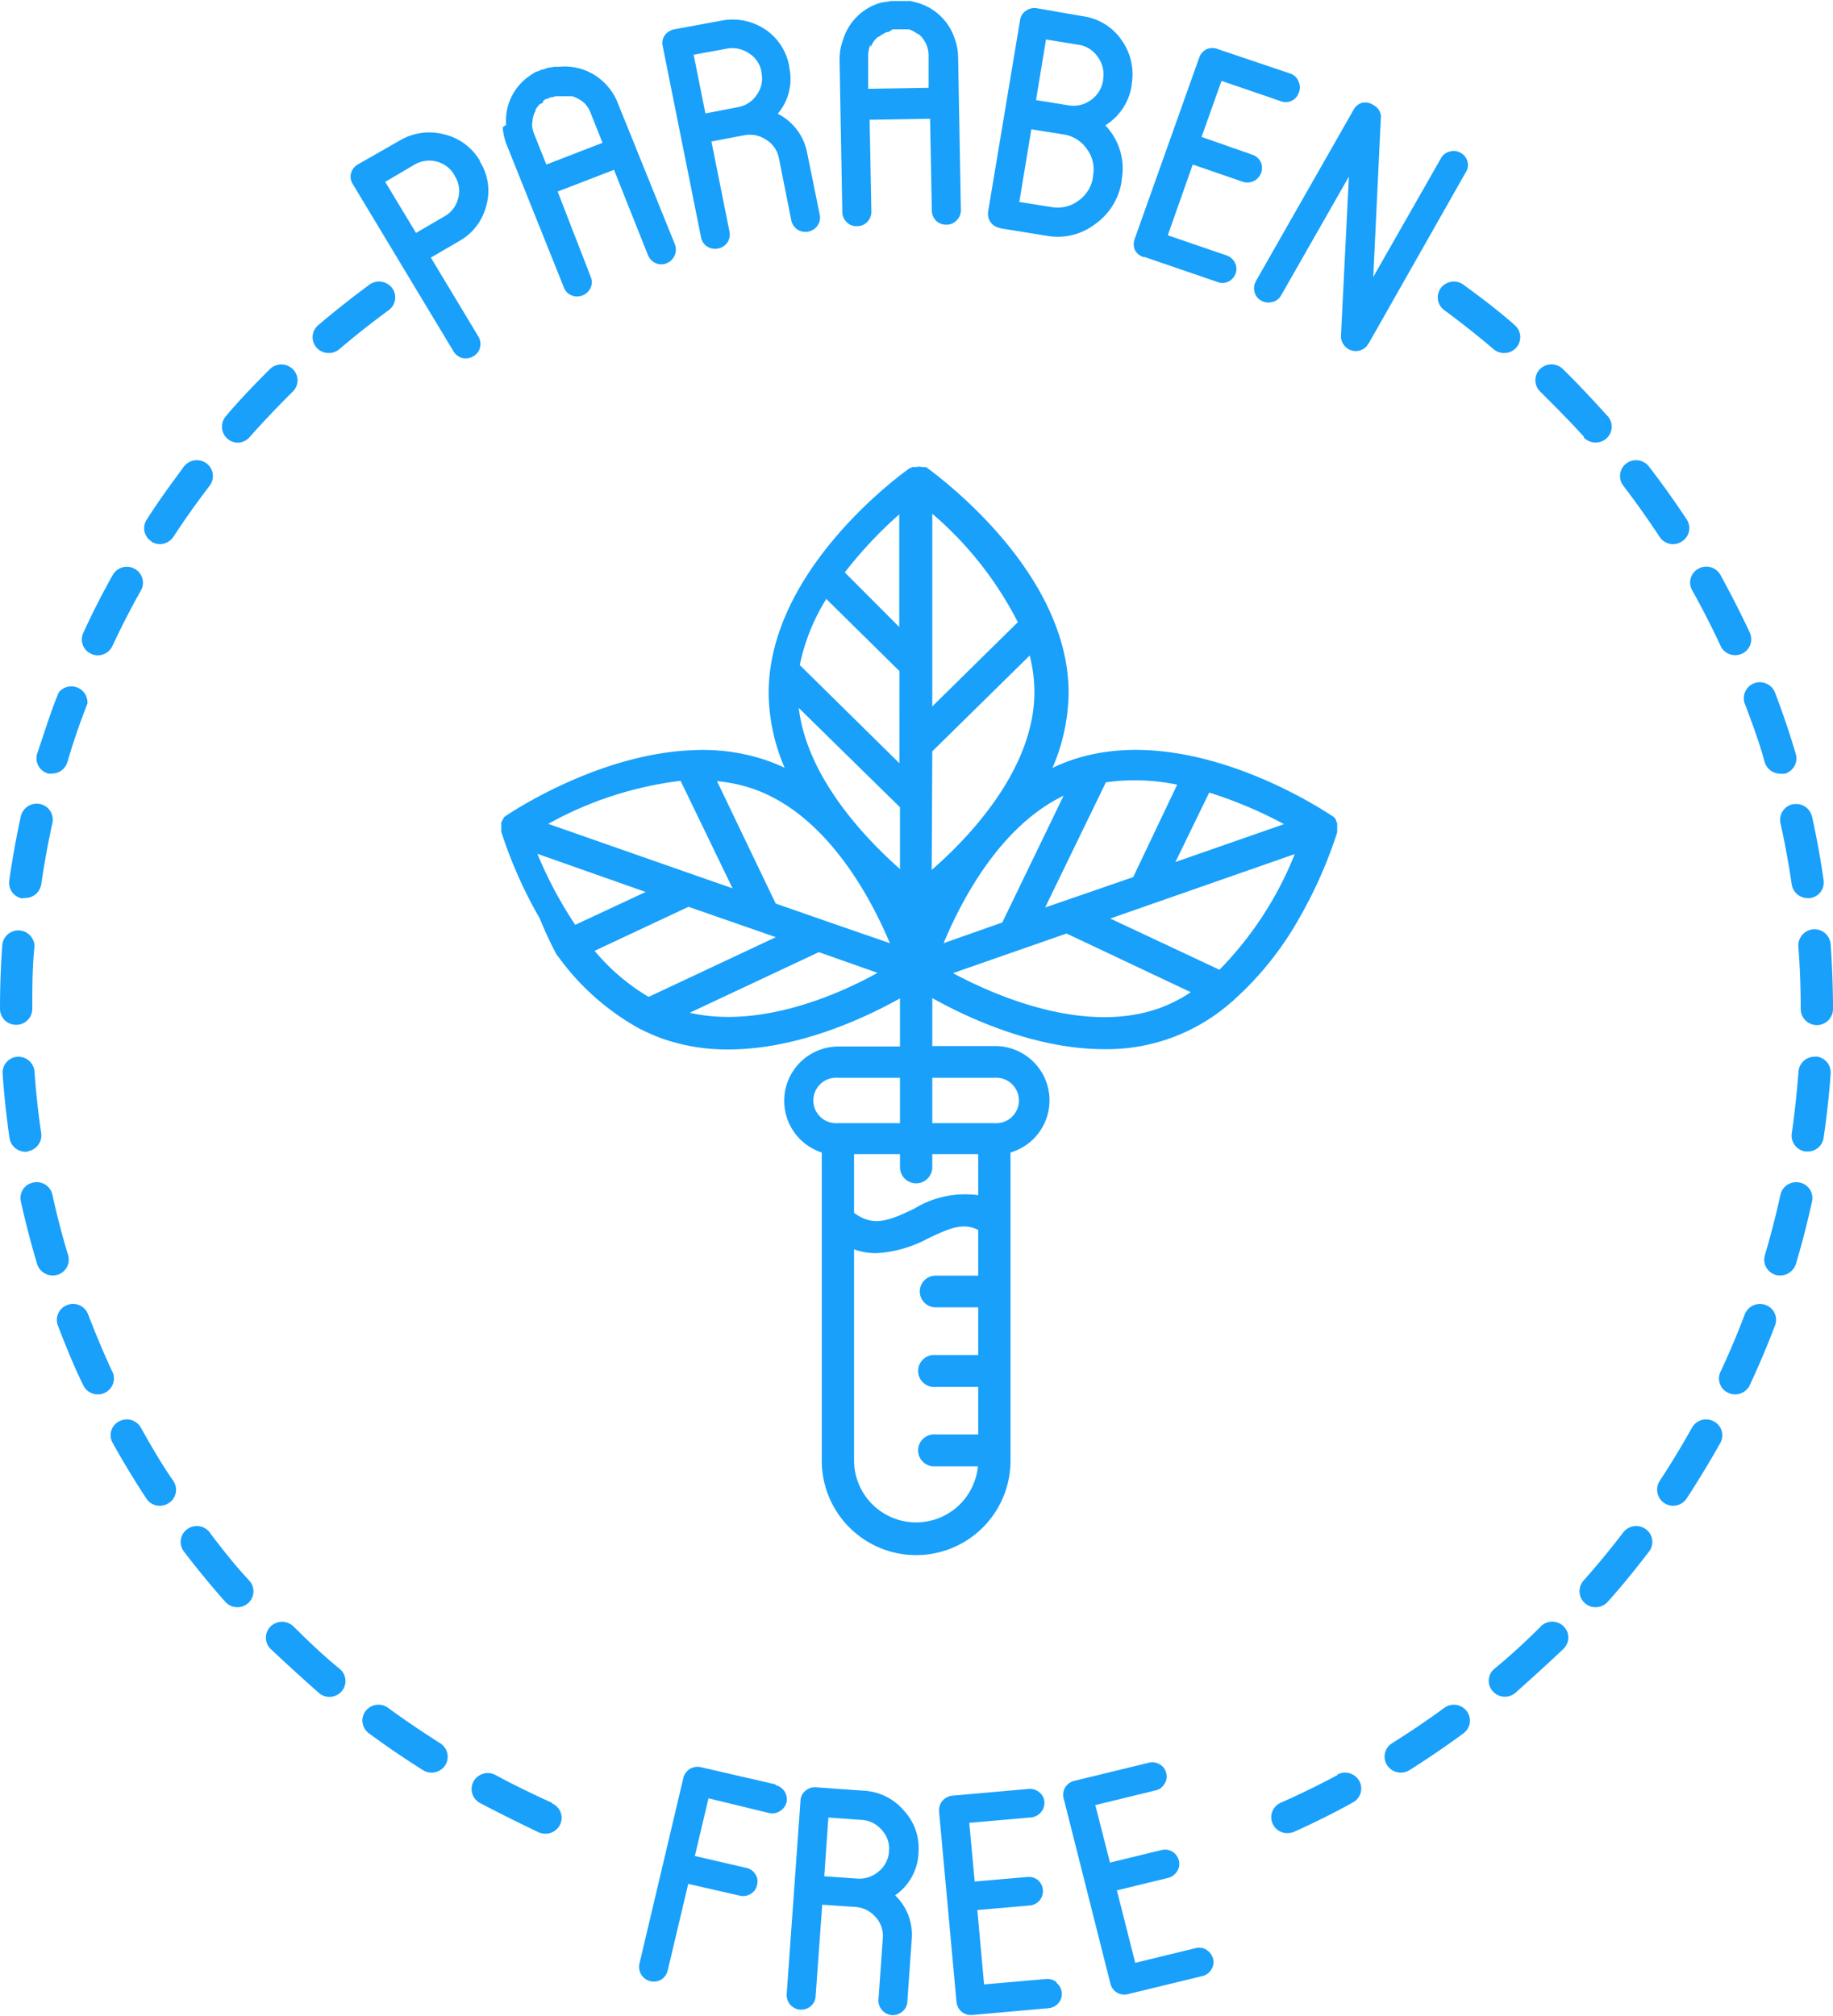 <svg xmlns="http://www.w3.org/2000/svg" viewBox="0 0 124.91 137.35"><defs><style>.cls-1{fill:#18a0fb;}</style></defs><g id="Layer_2" data-name="Layer 2"><g id="Camada_1" data-name="Camada 1"><path class="cls-1" d="M83.1,66.07l-7.44-3.49,12.57-4.39a23.82,23.82,0,0,1-5.13,7.88m-4.16,2.64c-5,1.75-11-.8-14-2.41l7.74-2.7,8.47,4a10.16,10.16,0,0,1-2.26,1.13M72.49,54.19,68.3,62.85l-4,1.41c1.2-2.88,3.85-8,8.23-10.07m-9-3,6.64-6.53a10.22,10.22,0,0,1,.32,2.48c0,5.24-4.42,9.89-7,12.13Zm0-16.19a24.18,24.18,0,0,1,5.83,7.39l-5.83,5.74ZM75.36,53.3a14.17,14.17,0,0,1,4.86.16l-3,6.3-6,2.07ZM87.5,56.15l-7.4,2.58L82.4,54a29,29,0,0,1,5.1,2.15M67.76,73.43a1.55,1.55,0,1,1,0,3.09H63.53V73.43Zm-1.1,8a6.64,6.64,0,0,0-4.38.93c-1.75.83-2.78,1.24-4.08.27v-4h3.13v.89a1.1,1.1,0,0,0,2.2,0v-.89h3.13Zm0,5.48h-2.9a1.08,1.08,0,1,0,0,2.16h2.9v3.25h-2.9a1.09,1.09,0,1,0,0,2.17h2.9v3.24h-2.9a1.09,1.09,0,1,0,0,2.17h2.88a4.23,4.23,0,0,1-8.44-.36V85.12a4.51,4.51,0,0,0,1.5.26,8.34,8.34,0,0,0,3.53-1c1.51-.72,2.42-1.1,3.43-.58ZM57.1,76.52a1.55,1.55,0,1,1,0-3.09h4.23v3.09ZM54.43,48.23,61.33,55v4.21C59,57.15,55,53,54.43,48.23m1.7,14.47h0l-3.27-1.14-4-8.34a10.55,10.55,0,0,1,2.48.53c5,1.75,8,7.41,9.3,10.51ZM47,69l8.8-4.13,4,1.41C57.09,67.79,51.78,70.09,47,69m-2.8-1.08a14.23,14.23,0,0,1-3.68-3.14l6.4-3,5.95,2.07Zm-5-4.91a27.82,27.82,0,0,1-2.58-4.84L44,60.77Zm7.18-9.81,3.54,7.32-2.67-.93h0l-9.89-3.46a24.62,24.62,0,0,1,9-2.93m9.93-12.41,5,4.93V52l-6.79-6.69a13.81,13.81,0,0,1,1.78-4.46m5-5.85v7.72L57.57,39a28.3,28.3,0,0,1,3.76-4M91.12,56.71v0a.13.13,0,0,0,0-.06.51.51,0,0,0,0-.13.15.15,0,0,0,0-.07.49.49,0,0,0,0-.12.15.15,0,0,0,0-.07,1,1,0,0,0,0-.18h0a1.3,1.3,0,0,0-.08-.17l0-.06a.86.86,0,0,1-.07-.1s0,0-.05-.05a.39.39,0,0,0-.1-.08l0,0h0c-.4-.27-9.8-6.63-17.87-3.81a11,11,0,0,0-1.23.51,13.24,13.24,0,0,0,1.1-5.12c0-8.43-9.23-15-9.62-15.31h0l0,0-.12-.07-.06,0-.13,0h-.06a.9.9,0,0,0-.4,0h-.06l-.13,0-.07,0a.41.41,0,0,0-.11.07l-.06,0h0c-.37.26-8.43,6-9.5,13.65a11.48,11.48,0,0,0-.12,1.66,13.15,13.15,0,0,0,1.09,5.11,11.59,11.59,0,0,0-1.22-.5,13.42,13.42,0,0,0-5-.7h0c-6.5.23-12.52,4.3-12.83,4.51h0l0,0-.1.09,0,.05a1,1,0,0,0-.08.11l0,0-.08.17h0a1,1,0,0,0,0,.18v.07a.49.49,0,0,0,0,.12v.07l0,.13a.13.13,0,0,0,0,.06v0a30.49,30.49,0,0,0,2.62,5.9A26,26,0,0,0,37.91,65a.61.61,0,0,0,.12.16,16.91,16.91,0,0,0,5.56,4.93l.19.09a12.43,12.43,0,0,0,1.41.6,13.32,13.32,0,0,0,4.44.72c4.74,0,9.3-2.14,11.7-3.48v3.28H57.1A3.7,3.7,0,0,0,56,78.52v21a6.43,6.43,0,0,0,12.86,0v-21a3.7,3.7,0,0,0-1.1-7.25H63.53V68c2.39,1.34,7,3.48,11.7,3.48a12.82,12.82,0,0,0,8.71-3.23.69.69,0,0,0,.18-.16,21.75,21.75,0,0,0,4.38-5.47,30.49,30.49,0,0,0,2.62-5.9"></path><path class="cls-1" d="M122.17,54.79a1.09,1.09,0,0,0-.84,1.29c.31,1.38.56,2.79.77,4.18a1.1,1.1,0,0,0,1.08.93h.16a1.08,1.08,0,0,0,.93-1.22c-.21-1.45-.47-2.91-.79-4.34a1.11,1.11,0,0,0-1.31-.83"></path><path class="cls-1" d="M117.24,44a1.12,1.12,0,0,0,1,.64,1.27,1.27,0,0,0,.46-.1,1.08,1.08,0,0,0,.54-1.44c-.62-1.33-1.3-2.65-2-3.93a1.1,1.1,0,0,0-1.49-.43,1.07,1.07,0,0,0-.44,1.47c.69,1.23,1.34,2.51,1.94,3.79"></path><path class="cls-1" d="M118.9,47.94c.5,1.32,1,2.67,1.36,4a1.1,1.1,0,0,0,1.06.77,1.15,1.15,0,0,0,.31,0,1.08,1.08,0,0,0,.74-1.35c-.41-1.4-.89-2.8-1.41-4.17a1.11,1.11,0,0,0-1.42-.64,1.09,1.09,0,0,0-.64,1.4"></path><path class="cls-1" d="M122.55,64.49c.11,1.4.16,2.83.16,4.25a1.1,1.1,0,0,0,2.2,0c0-1.47-.06-2.95-.16-4.4a1.1,1.1,0,0,0-2.2.15"></path><path class="cls-1" d="M107.9,29.78a1.12,1.12,0,0,0,1.55.11,1.07,1.07,0,0,0,.11-1.53c-1-1.1-2-2.18-3.06-3.22a1.11,1.11,0,0,0-1.55,0,1.07,1.07,0,0,0,0,1.53c1,1,2,2,3,3.1"></path><path class="cls-1" d="M98.19,19.62a1.07,1.07,0,0,0,.23,1.51c1.14.84,2.28,1.74,3.36,2.66a1.1,1.1,0,0,0,.72.26,1.08,1.08,0,0,0,.72-1.9c-1.13-1-2.3-1.88-3.49-2.75a1.11,1.11,0,0,0-1.54.22"></path><path class="cls-1" d="M113.09,36.57a1.09,1.09,0,0,0,1.52.32,1.07,1.07,0,0,0,.33-1.5c-.81-1.22-1.67-2.44-2.57-3.6a1.11,1.11,0,0,0-1.54-.22,1.08,1.08,0,0,0-.21,1.52c.86,1.12,1.69,2.3,2.47,3.48"></path><path class="cls-1" d="M112.16,104.19a1.11,1.11,0,0,0-1.54.21c-.86,1.13-1.78,2.24-2.72,3.3a1.09,1.09,0,0,0,.83,1.8,1.12,1.12,0,0,0,.83-.37c1-1.11,1.92-2.26,2.82-3.43a1.07,1.07,0,0,0-.22-1.51"></path><path class="cls-1" d="M105,110.81c-1,1-2.08,2-3.17,2.89a1.06,1.06,0,0,0-.11,1.52,1.1,1.1,0,0,0,1.55.11c1.12-1,2.23-2,3.28-3a1.07,1.07,0,0,0,0-1.53,1.11,1.11,0,0,0-1.55,0"></path><path class="cls-1" d="M98.42,116.36c-1.15.84-2.35,1.65-3.56,2.41a1.07,1.07,0,0,0-.33,1.5,1.12,1.12,0,0,0,.93.5,1.15,1.15,0,0,0,.59-.17c1.25-.79,2.49-1.63,3.68-2.51a1.07,1.07,0,0,0,.22-1.51,1.1,1.1,0,0,0-1.53-.22"></path><path class="cls-1" d="M116.79,96.84a1.1,1.1,0,0,0-1.49.43c-.69,1.23-1.43,2.46-2.21,3.64a1.1,1.1,0,0,0,.92,1.68,1.12,1.12,0,0,0,.93-.5c.8-1.23,1.57-2.5,2.29-3.78a1.07,1.07,0,0,0-.44-1.47"></path><path class="cls-1" d="M91.15,120.93c-1.26.68-2.56,1.31-3.87,1.89a1.08,1.08,0,0,0,.46,2.07,1.2,1.2,0,0,0,.45-.09c1.35-.61,2.7-1.27,4-2a1.07,1.07,0,0,0,.44-1.46,1.11,1.11,0,0,0-1.49-.44"></path><path class="cls-1" d="M120.32,88.91a1.11,1.11,0,0,0-1.42.63c-.5,1.33-1.06,2.65-1.66,3.93a1.07,1.07,0,0,0,.54,1.43,1.11,1.11,0,0,0,1.46-.53c.62-1.33,1.2-2.7,1.72-4.07a1.07,1.07,0,0,0-.64-1.39"></path><path class="cls-1" d="M122.64,80.57a1.1,1.1,0,0,0-1.31.82c-.3,1.38-.66,2.77-1.06,4.12a1.08,1.08,0,0,0,.74,1.35,1.13,1.13,0,0,0,1.37-.74c.42-1.4.79-2.84,1.1-4.27a1.07,1.07,0,0,0-.84-1.28"></path><path class="cls-1" d="M123.73,72a1.09,1.09,0,0,0-1.17,1c-.11,1.41-.26,2.83-.46,4.22a1.09,1.09,0,0,0,.93,1.23h.16a1.08,1.08,0,0,0,1.08-.93c.21-1.45.38-2.92.48-4.38a1.09,1.09,0,0,0-1-1.16"></path><path class="cls-1" d="M3.28,52.7a1.06,1.06,0,0,0,.31,0,1.09,1.09,0,0,0,1-.77c.4-1.36.86-2.71,1.37-4A1.1,1.1,0,0,0,4,47.18C3.43,48.55,3,50,2.53,51.35a1.08,1.08,0,0,0,.75,1.35"></path><path class="cls-1" d="M1.1,69.82a1.09,1.09,0,0,0,1.1-1.08c0-1.42,0-2.85.15-4.25a1.1,1.1,0,0,0-2.19-.15C.05,65.79,0,67.27,0,68.74a1.09,1.09,0,0,0,1.1,1.08"></path><path class="cls-1" d="M6.21,44.55a1.18,1.18,0,0,0,.45.1,1.1,1.1,0,0,0,1-.64c.6-1.28,1.25-2.56,1.95-3.79a1.08,1.08,0,0,0-.44-1.47,1.1,1.1,0,0,0-1.49.43c-.72,1.28-1.39,2.6-2,3.93a1.07,1.07,0,0,0,.54,1.44"></path><path class="cls-1" d="M1.57,61.18h.15a1.1,1.1,0,0,0,1.09-.93c.2-1.39.46-2.8.76-4.18a1.08,1.08,0,0,0-.84-1.29,1.11,1.11,0,0,0-1.31.83C1.11,57.05.84,58.51.63,60a1.08,1.08,0,0,0,.94,1.22"></path><path class="cls-1" d="M22.4,24.05a1.08,1.08,0,0,0,.72-.26c1.09-.92,2.22-1.82,3.37-2.66a1.07,1.07,0,0,0,.22-1.52,1.12,1.12,0,0,0-1.53-.22c-1.19.88-2.37,1.81-3.49,2.76a1.07,1.07,0,0,0-.12,1.53,1.1,1.1,0,0,0,.83.37"></path><path class="cls-1" d="M10.3,36.89a1.07,1.07,0,0,0,.59.18,1.12,1.12,0,0,0,.93-.5c.77-1.18,1.61-2.36,2.47-3.48a1.08,1.08,0,0,0-.22-1.52,1.11,1.11,0,0,0-1.54.22C11.64,33,10.78,34.17,10,35.4a1.06,1.06,0,0,0,.33,1.49"></path><path class="cls-1" d="M16.18,30.16a1.11,1.11,0,0,0,.83-.38c.94-1.06,1.93-2.1,2.94-3.1a1.06,1.06,0,0,0,0-1.53,1.11,1.11,0,0,0-1.56,0c-1,1-2.08,2.11-3,3.21a1.09,1.09,0,0,0,.83,1.8"></path><path class="cls-1" d="M4.64,85.51c-.41-1.35-.77-2.74-1.07-4.12a1.09,1.09,0,0,0-1.31-.82,1.07,1.07,0,0,0-.84,1.28c.32,1.43.69,2.87,1.11,4.27a1.12,1.12,0,0,0,1.36.74,1.08,1.08,0,0,0,.75-1.35"></path><path class="cls-1" d="M14.29,104.4a1.11,1.11,0,0,0-1.54-.21,1.07,1.07,0,0,0-.22,1.51c.89,1.17,1.84,2.32,2.82,3.43a1.11,1.11,0,0,0,1.55.1A1.08,1.08,0,0,0,17,107.7c-1-1.06-1.86-2.17-2.72-3.3"></path><path class="cls-1" d="M20,110.81a1.12,1.12,0,0,0-1.56,0,1.08,1.08,0,0,0,0,1.53c1.06,1,2.16,2,3.29,3a1.07,1.07,0,0,0,.71.27,1.12,1.12,0,0,0,.84-.38,1.07,1.07,0,0,0-.12-1.52C22,112.77,21,111.8,20,110.81"></path><path class="cls-1" d="M30,118.77c-1.2-.76-2.4-1.57-3.55-2.41a1.11,1.11,0,0,0-1.54.22,1.07,1.07,0,0,0,.23,1.51c1.19.88,2.43,1.72,3.68,2.51a1.15,1.15,0,0,0,.59.17,1.13,1.13,0,0,0,.93-.5,1.09,1.09,0,0,0-.34-1.5"></path><path class="cls-1" d="M7.66,93.47c-.6-1.29-1.15-2.61-1.66-3.93a1.09,1.09,0,0,0-1.41-.63,1.08,1.08,0,0,0-.65,1.39C4.47,91.67,5,93,5.67,94.37a1.09,1.09,0,0,0,1,.63,1.09,1.09,0,0,0,1-1.53"></path><path class="cls-1" d="M1.87,78.44a1.1,1.1,0,0,0,.94-1.23C2.6,75.82,2.45,74.4,2.35,73a1.1,1.1,0,0,0-1.17-1,1.08,1.08,0,0,0-1,1.16c.1,1.46.26,2.93.47,4.38a1.1,1.1,0,0,0,1.09.93h.15"></path><path class="cls-1" d="M37.62,122.83c-1.3-.59-2.6-1.22-3.86-1.9a1.11,1.11,0,0,0-1.49.44,1.08,1.08,0,0,0,.44,1.47c1.31.69,2.65,1.35,4,2a1.25,1.25,0,0,0,.46.09,1.09,1.09,0,0,0,1-.63,1.06,1.06,0,0,0-.55-1.43"></path><path class="cls-1" d="M9.6,97.27a1.1,1.1,0,0,0-1.49-.43,1.06,1.06,0,0,0-.43,1.47c.71,1.28,1.48,2.55,2.29,3.78a1.09,1.09,0,0,0,1.52.32,1.07,1.07,0,0,0,.33-1.5C11,99.73,10.29,98.5,9.6,97.27"></path><path class="cls-1" d="M52.84,121.57l-5.08-1.17a1,1,0,0,0-.75.12,1,1,0,0,0-.44.6l-3,12.69a1,1,0,0,0,.75,1.17,1,1,0,0,0,.74-.11,1,1,0,0,0,.44-.62l1.4-5.9,3.5.8a1,1,0,0,0,.76-.12.91.91,0,0,0,.43-.61.86.86,0,0,0-.12-.73.93.93,0,0,0-.62-.43l-3.5-.81.93-3.93,4.12,1a.94.94,0,0,0,.75-.13,1,1,0,0,0,.45-.6,1,1,0,0,0-.75-1.17"></path><path class="cls-1" d="M60.58,126.13a1.88,1.88,0,0,1-.7,1.37,2,2,0,0,1-1.47.49l-2.24-.16.28-4,2.25.16a1.92,1.92,0,0,1,1.38.68,1.83,1.83,0,0,1,.5,1.44ZM58.84,122l-3.23-.23a1,1,0,0,0-.73.24.92.92,0,0,0-.33.66l-.94,13.19a1,1,0,0,0,.24.72,1,1,0,0,0,1.4.1.93.93,0,0,0,.33-.68l.45-6.23,2.24.15a2,2,0,0,1,1.39.68,1.9,1.9,0,0,1,.5,1.44l-.3,4.25a1,1,0,0,0,.91,1,1,1,0,0,0,.72-.24.92.92,0,0,0,.34-.67l.3-4.25A3.73,3.73,0,0,0,61,129.13a3.69,3.69,0,0,0,1.59-2.86v-.06a3.75,3.75,0,0,0-1-2.86A3.85,3.85,0,0,0,58.84,122"></path><path class="cls-1" d="M72,135.05a1,1,0,0,0-.72-.22l-4.22.37-.46-5.07,3.58-.31a1,1,0,0,0,.68-.36,1,1,0,0,0-.12-1.36,1,1,0,0,0-.74-.22l-3.58.31-.37-4,4.22-.37a1,1,0,0,0,.9-1.06.9.9,0,0,0-.36-.66,1,1,0,0,0-.72-.22l-5.19.46a1,1,0,0,0-.91,1.05l1.19,13a1,1,0,0,0,.35.67,1,1,0,0,0,.73.22l5.19-.46a1,1,0,0,0,.67-.34.91.91,0,0,0,.23-.72.93.93,0,0,0-.35-.66"></path><path class="cls-1" d="M82.21,132.83a1,1,0,0,0-.74-.1l-4.11,1-1.25-4.94,3.5-.85a1,1,0,0,0,.61-.46.89.89,0,0,0,.11-.73,1,1,0,0,0-.44-.6,1,1,0,0,0-.76-.1l-3.49.85-1-3.92,4.11-1a.9.9,0,0,0,.6-.44.89.89,0,0,0,.12-.74.91.91,0,0,0-.45-.6,1,1,0,0,0-.75-.1l-5.06,1.23a1,1,0,0,0-.62.44,1,1,0,0,0-.11.74l3.19,12.64a1,1,0,0,0,.45.61,1,1,0,0,0,.75.1l5.06-1.23a.93.93,0,0,0,.61-.44.91.91,0,0,0,.12-.75,1,1,0,0,0-.46-.6"></path><path class="cls-1" d="M26.25,12.39l1.94-1.14A2,2,0,0,1,29.72,11,1.91,1.91,0,0,1,31,12L31,12a1.9,1.9,0,0,1,.22,1.52,1.94,1.94,0,0,1-.93,1.22l-1.94,1.13Zm6.46,11.29a1,1,0,0,0-.11-.75l-3.24-5.38,1.94-1.13A3.81,3.81,0,0,0,33.14,14a3.73,3.73,0,0,0-.44-3l0-.05a3.85,3.85,0,0,0-2.45-1.8,3.94,3.94,0,0,0-3,.42L24.39,11.2a1,1,0,0,0-.47.6.93.93,0,0,0,.12.74L30.9,23.93a1,1,0,0,0,.6.46,1,1,0,0,0,.76-.12.93.93,0,0,0,.45-.59"></path><path class="cls-1" d="M36.28,8.38a1.71,1.71,0,0,1,.09-.55s0,0,0,0v0a1.59,1.59,0,0,1,.12-.27l0-.08.08-.13.1-.13.11-.12L37,7,37,6.89l.2-.15s0,0,.08,0l.24-.11.09,0,.25-.07.08,0,.25,0h.43l.16,0,.15,0,.08,0,.28.11,0,0A2.53,2.53,0,0,1,39.8,7l0,0a1.89,1.89,0,0,1,.43.65l.83,2.08-3.83,1.48-.83-2.08a1.8,1.8,0,0,1-.14-.76v0m-2,.3a4,4,0,0,0,.27,1.2l3.89,9.7a.94.94,0,0,0,.52.55,1,1,0,0,0,.77,0,1,1,0,0,0,.54-.52.93.93,0,0,0,0-.75L38,13.05l3.84-1.48,2.32,5.82a1,1,0,0,0,.53.54.93.93,0,0,0,.75,0A1,1,0,0,0,46,16.67L42.09,7a3.81,3.81,0,0,0-.63-1.06v0l0,0a3.85,3.85,0,0,0-3.36-1.39h0l-.34,0,0,0h0l-.31.06-.08,0-.35.12-.07,0-.35.15-.06,0-.27.16,0,0h0l-.28.2,0,0a3.69,3.69,0,0,0-1.5,3.26s0,0,0,0"></path><path class="cls-1" d="M49.51,3.32a2,2,0,0,1,1.51.3,1.86,1.86,0,0,1,.87,1.27l0,.06a1.89,1.89,0,0,1-.32,1.51,1.94,1.94,0,0,1-1.28.84l-2.22.43-.8-4ZM47.77,16.16a.94.94,0,0,0,.41.63,1,1,0,0,0,.76.14,1,1,0,0,0,.63-.41,1,1,0,0,0,.14-.74L48.48,9.64l2.21-.42a2,2,0,0,1,1.52.3,1.89,1.89,0,0,1,.87,1.26L53.92,15a1,1,0,0,0,.42.64,1,1,0,0,0,.74.14,1,1,0,0,0,.63-.41.94.94,0,0,0,.15-.74L55,10.4a3.77,3.77,0,0,0-2-2.65,3.67,3.67,0,0,0,.78-3.18V4.51A3.84,3.84,0,0,0,52.14,2a4,4,0,0,0-3-.59L45.94,2a1,1,0,0,0-.64.41.89.89,0,0,0-.14.73Z"></path><path class="cls-1" d="M59.34,3.21s0,0,0,0a1.64,1.64,0,0,1,.27-.48h0a0,0,0,0,1,0,0l.21-.22.07,0,.12-.09a.56.56,0,0,1,.14-.09l.14-.08.14-.06.11,0L60.82,2h.08l.27,0h.09a1.32,1.32,0,0,1,.27,0h.08l.25,0,.09,0,.15.06.15.07.14.09a.51.51,0,0,1,.13.09l.06,0,.22.2,0,0a3,3,0,0,1,.31.48v0a2,2,0,0,1,.17.76l0,2.23-4.12.07,0-2.23a2,2,0,0,1,.15-.77M57.7,15.14a.93.93,0,0,0,.71.27.94.94,0,0,0,.69-.29,1,1,0,0,0,.28-.7l-.12-6.26,4.12-.07.12,6.25a1,1,0,0,0,.29.7,1,1,0,0,0,.71.27.92.92,0,0,0,.69-.3.94.94,0,0,0,.29-.7L65.29,3.87a3.8,3.8,0,0,0-.22-1.2v0a0,0,0,0,0,0,0A3.76,3.76,0,0,0,62.41.16h0L62.05.07H62l-.31,0h-.53l-.38,0h-.07l-.31.06h-.07L60,.19h0a3.77,3.77,0,0,0-2.56,2.55s0,0,0,0A3.85,3.85,0,0,0,57.21,4l.19,10.44a.92.92,0,0,0,.3.69"></path><path class="cls-1" d="M70.28,8.81l2.21.35a2.36,2.36,0,0,1,1.58,1A2.31,2.31,0,0,1,74.48,12v.08a2.38,2.38,0,0,1-1,1.6,2.35,2.35,0,0,1-1.81.43l-2.21-.35Zm1-6.12,2.22.36a1.92,1.92,0,0,1,1.31.83,2,2,0,0,1,.36,1.53v.07a2,2,0,0,1-.82,1.33,2,2,0,0,1-1.52.37l-2.23-.36ZM68.15,15.55l3.21.52a4.2,4.2,0,0,0,3.28-.81,4.38,4.38,0,0,0,1.79-2.89v-.09a4.24,4.24,0,0,0-1.11-3.74,3.87,3.87,0,0,0,1.8-2.75l0-.06a4,4,0,0,0-.69-3,3.83,3.83,0,0,0-2.61-1.62L70.65.56a1,1,0,0,0-.75.18.93.93,0,0,0-.39.65l-2.17,13a1,1,0,0,0,.16.74.93.93,0,0,0,.65.4"></path><path class="cls-1" d="M78,17.51l4.93,1.69a.93.93,0,0,0,.75,0,1,1,0,0,0,.52-.56.94.94,0,0,0-.05-.75,1,1,0,0,0-.57-.49l-4-1.37,1.7-4.82,3.4,1.17a1,1,0,0,0,.77-.05,1,1,0,0,0,.46-1.3,1,1,0,0,0-.57-.49L81.88,9.33l1.36-3.82,4,1.37a.93.93,0,0,0,.75,0,.92.92,0,0,0,.51-.55.9.9,0,0,0,0-.75A.91.91,0,0,0,87.89,5L83,3.35a1,1,0,0,0-.77,0,1,1,0,0,0-.5.55L77.33,16.26a1.05,1.05,0,0,0,0,.76,1,1,0,0,0,.58.49"></path><path class="cls-1" d="M93.24,23.41l0,0Z"></path><path class="cls-1" d="M100,11a.93.93,0,0,0-.47-.59.94.94,0,0,0-.75-.08.91.91,0,0,0-.59.46l-4.61,8.08L94.1,8V8l0,0a.22.22,0,0,0,0-.14h0a.93.93,0,0,0-.49-.69A1,1,0,0,0,92.84,7a.94.94,0,0,0-.59.46l-6.67,11.7a1,1,0,0,0-.09.74.93.93,0,0,0,.47.59,1,1,0,0,0,.76.08.91.91,0,0,0,.59-.46l4.61-8.08L91.38,22.9a1,1,0,0,0,.27.69,1,1,0,0,0,1.48,0v0l.07-.09c0-.05,0-.07.05-.07L99.9,11.71A.88.88,0,0,0,100,11"></path></g></g></svg>